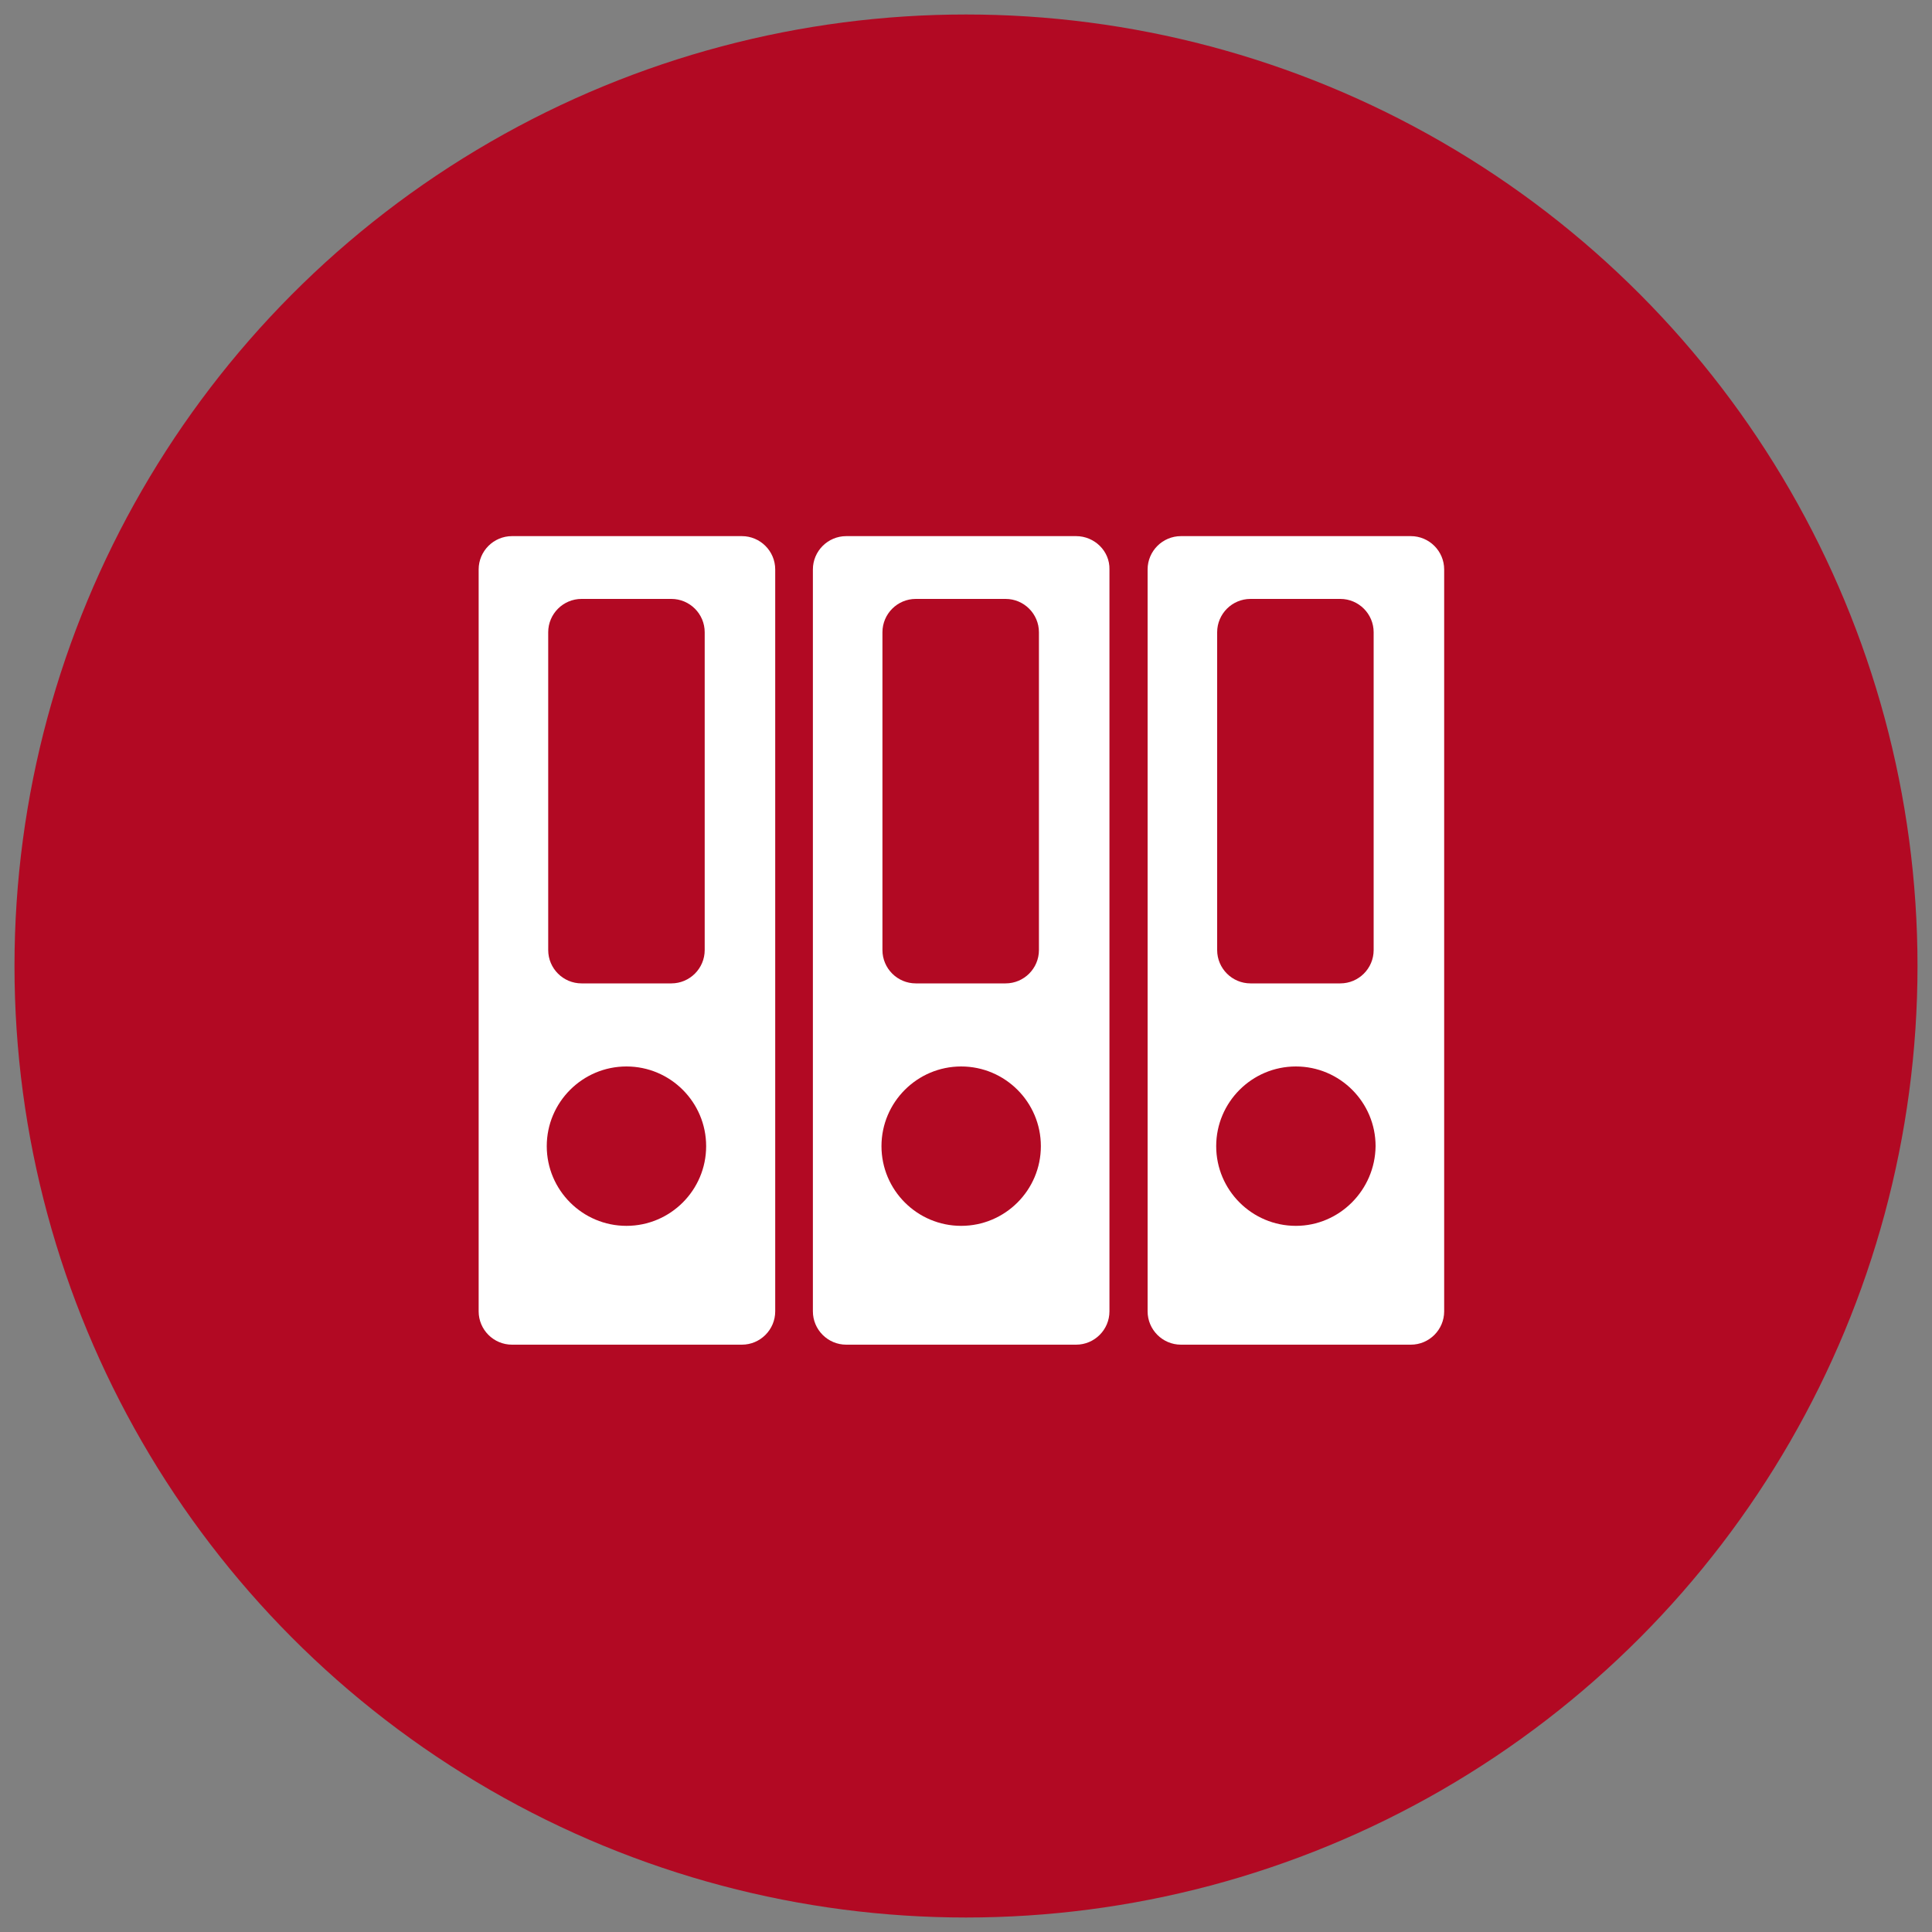 <?xml version="1.0" encoding="utf-8"?>
<!-- Generator: Adobe Illustrator 22.0.1, SVG Export Plug-In . SVG Version: 6.00 Build 0)  -->
<svg version="1.0" id="Ebene_1" xmlns="http://www.w3.org/2000/svg" xmlns:xlink="http://www.w3.org/1999/xlink" x="0px" y="0px"
	 viewBox="0 0 400 400" style="enable-background:new 0 0 400 400;" xml:space="preserve">
<rect x="0" y="0" width="400" height="400" fill="#808080" stroke="none"/>
<style type="text/css">
	.st0{fill:#B20923;}
	.st1{fill:#FFFFFF;}
</style>
<circle class="st0" cx="200" cy="200" r="197"/>
<path class="st1" d="M153.6,111h-47.6c-3.8,0-6.9,3.1-6.9,6.9v153.6c0,3.8,3.1,6.9,6.9,6.9h47.6c3.8,0,6.9-3.1,6.9-6.9V117.9
	C160.5,114.1,157.4,111,153.6,111L153.6,111z M113.5,130.9c0-3.8,3.1-6.9,6.9-6.9h18.6c3.8,0,6.9,3.1,6.9,6.9v65.8
	c0,3.8-3.1,6.9-6.9,6.9h-18.6c-3.8,0-6.9-3.1-6.9-6.9V130.9z M129.7,253.8c-9.1,0-16.5-7.4-16.5-16.5c0-9.1,7.4-16.5,16.5-16.5
	c9.1,0,16.5,7.4,16.5,16.5C146.2,246.4,138.8,253.8,129.7,253.8L129.7,253.8z M222.8,111h-47.6c-3.8,0-6.9,3.1-6.9,6.9v153.6
	c0,3.8,3.1,6.9,6.9,6.9h47.6c3.8,0,6.9-3.1,6.9-6.9V117.9C229.8,114.1,226.6,111,222.8,111L222.8,111z M182.7,130.9
	c0-3.8,3.1-6.9,6.9-6.9h18.6c3.8,0,6.9,3.1,6.9,6.9v65.8c0,3.8-3.1,6.9-6.9,6.9h-18.6c-3.8,0-6.9-3.1-6.9-6.9V130.9z M199,253.8
	c-9.1,0-16.5-7.4-16.5-16.5c0-9.1,7.4-16.5,16.5-16.5c9.1,0,16.5,7.4,16.5,16.5C215.5,246.4,208.1,253.8,199,253.8L199,253.8z
	 M292.1,111h-47.6c-3.8,0-6.9,3.1-6.9,6.9v153.6c0,3.8,3.1,6.9,6.9,6.9h47.6c3.8,0,6.9-3.1,6.9-6.9V117.9
	C299,114.1,295.9,111,292.1,111L292.1,111z M252,130.9c0-3.8,3.1-6.9,6.9-6.9h18.6c3.8,0,6.9,3.1,6.9,6.9v65.8
	c0,3.8-3.1,6.9-6.9,6.9h-18.6c-3.8,0-6.9-3.1-6.9-6.9V130.9z M268.3,253.8c-9.1,0-16.5-7.4-16.5-16.5c0-9.1,7.4-16.5,16.5-16.5
	c9.1,0,16.5,7.4,16.5,16.5C284.7,246.4,277.3,253.8,268.3,253.8L268.3,253.8z M268.3,253.8"/>
</svg>
